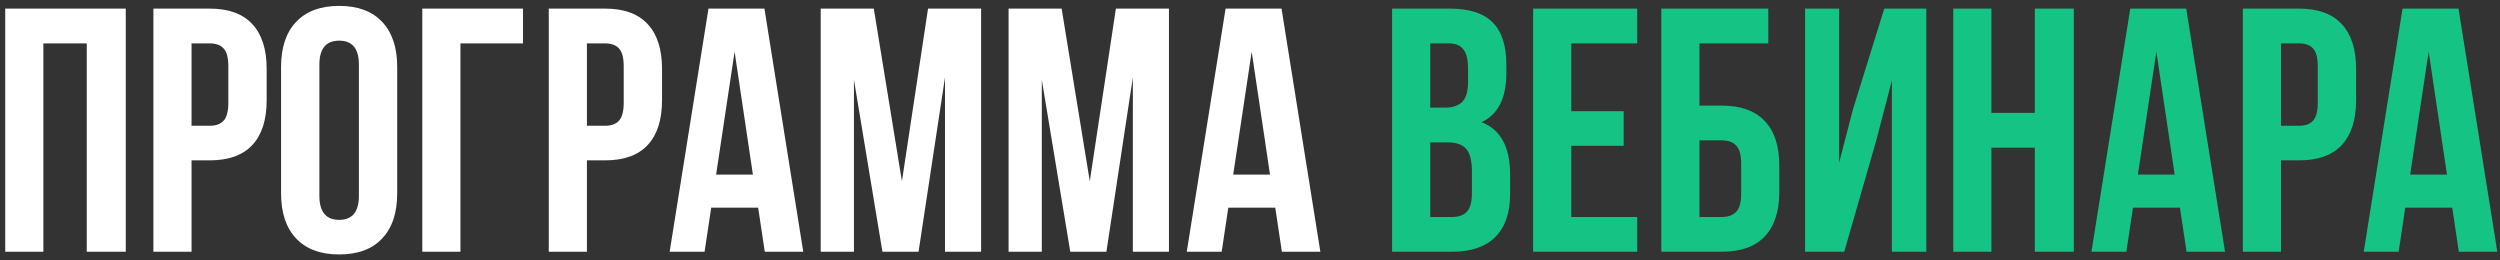 <?xml version="1.0" encoding="UTF-8"?> <svg xmlns="http://www.w3.org/2000/svg" width="288" height="30" viewBox="0 0 288 30" fill="none"><rect x="0" y="0" width="288" height="30" fill="#333333" stroke="none"/> <path d="M0.602 29V0.992H14.488V29H9.996V4.996H4.996V29H0.602ZM17.672 29V0.992H24.156C26.331 0.992 27.965 1.585 29.059 2.77C30.165 3.954 30.719 5.673 30.719 7.926V11.559C30.719 13.811 30.165 15.53 29.059 16.715C27.965 17.887 26.331 18.473 24.156 18.473H22.066V29H17.672ZM22.066 14.488H24.156C24.885 14.488 25.426 14.287 25.777 13.883C26.129 13.479 26.305 12.796 26.305 11.832V7.633C26.305 6.669 26.129 5.992 25.777 5.602C25.426 5.198 24.885 4.996 24.156 4.996H22.066V14.488ZM32.379 22.281V7.711C32.379 5.471 32.958 3.74 34.117 2.516C35.276 1.292 36.93 0.68 39.078 0.68C41.227 0.68 42.874 1.292 44.02 2.516C45.178 3.74 45.758 5.471 45.758 7.711V22.281C45.758 24.521 45.178 26.253 44.02 27.477C42.874 28.701 41.227 29.312 39.078 29.312C36.93 29.312 35.276 28.701 34.117 27.477C32.958 26.253 32.379 24.521 32.379 22.281ZM36.793 22.555C36.793 24.404 37.555 25.328 39.078 25.328C40.589 25.328 41.344 24.404 41.344 22.555V7.438C41.344 5.602 40.589 4.684 39.078 4.684C37.555 4.684 36.793 5.602 36.793 7.438V22.555ZM48.648 29V0.992H60.25V4.996H53.043V29H48.648ZM63.219 29V0.992H69.703C71.878 0.992 73.512 1.585 74.606 2.77C75.712 3.954 76.266 5.673 76.266 7.926V11.559C76.266 13.811 75.712 15.53 74.606 16.715C73.512 17.887 71.878 18.473 69.703 18.473H67.613V29H63.219ZM67.613 14.488H69.703C70.432 14.488 70.973 14.287 71.324 13.883C71.676 13.479 71.852 12.796 71.852 11.832V7.633C71.852 6.669 71.676 5.992 71.324 5.602C70.973 5.198 70.432 4.996 69.703 4.996H67.613V14.488ZM77.144 29L81.617 0.992H88.062L92.535 29H88.102L87.34 23.922H81.93L81.168 29H77.144ZM82.496 20.113H86.734L84.625 5.953L82.496 20.113ZM94.547 29V0.992H100.66L103.902 20.875L106.91 0.992H113.023V29H108.863V8.922L105.816 29H101.656L98.375 9.195V29H94.547ZM116.188 29V0.992H122.301L125.543 20.875L128.551 0.992H134.664V29H130.504V8.922L127.457 29H123.297L120.016 9.195V29H116.188ZM136.715 29L141.188 0.992H147.633L152.105 29H147.672L146.91 23.922H141.5L140.738 29H136.715ZM142.066 20.113H146.305L144.195 5.953L142.066 20.113Z" fill="white"></path> <path d="M160.367 29V0.992H167.008C169.26 0.992 170.908 1.52 171.949 2.574C173.004 3.629 173.531 5.25 173.531 7.438V8.434C173.531 11.298 172.581 13.18 170.68 14.078C172.867 14.925 173.961 16.923 173.961 20.074V22.359C173.961 24.521 173.395 26.168 172.262 27.301C171.129 28.434 169.469 29 167.281 29H160.367ZM164.762 24.996H167.281C168.049 24.996 168.622 24.788 169 24.371C169.378 23.954 169.566 23.245 169.566 22.242V19.801C169.566 18.525 169.345 17.639 168.902 17.145C168.473 16.65 167.75 16.402 166.734 16.402H164.762V24.996ZM164.762 12.398H166.48C167.353 12.398 168.01 12.177 168.453 11.734C168.896 11.279 169.117 10.517 169.117 9.449V7.887C169.117 6.884 168.941 6.155 168.59 5.699C168.238 5.23 167.672 4.996 166.891 4.996H164.762V12.398ZM176.617 29V0.992H188.609V4.996H181.012V12.809H187.047V16.793H181.012V24.996H188.609V29H176.617ZM191.383 29V0.992H203.707V4.996H195.777V12.164H198.336C200.523 12.164 202.177 12.757 203.297 13.941C204.417 15.113 204.977 16.826 204.977 19.078V22.086C204.977 24.338 204.417 26.057 203.297 27.242C202.177 28.414 200.523 29 198.336 29H191.383ZM195.777 24.996H198.336C199.078 24.996 199.638 24.794 200.016 24.391C200.393 23.987 200.582 23.31 200.582 22.359V18.805C200.582 17.854 200.393 17.177 200.016 16.773C199.638 16.37 199.078 16.168 198.336 16.168H195.777V24.996ZM207.945 29V0.992H211.871V18.727L213.473 12.555L217.066 0.992H221.91V29H217.945V9.273L216.148 16.168L212.457 29H207.945ZM225.016 29V0.992H229.41V13.004H234.41V0.992H238.902V29H234.41V17.008H229.41V29H225.016ZM240.934 29L245.406 0.992H251.852L256.324 29H251.891L251.129 23.922H245.719L244.957 29H240.934ZM246.285 20.113H250.523L248.414 5.953L246.285 20.113ZM258.375 29V0.992H264.859C267.034 0.992 268.668 1.585 269.762 2.77C270.868 3.954 271.422 5.673 271.422 7.926V11.559C271.422 13.811 270.868 15.53 269.762 16.715C268.668 17.887 267.034 18.473 264.859 18.473H262.77V29H258.375ZM262.77 14.488H264.859C265.589 14.488 266.129 14.287 266.48 13.883C266.832 13.479 267.008 12.796 267.008 11.832V7.633C267.008 6.669 266.832 5.992 266.48 5.602C266.129 5.198 265.589 4.996 264.859 4.996H262.77V14.488ZM272.301 29L276.773 0.992H283.219L287.691 29H283.258L282.496 23.922H277.086L276.324 29H272.301ZM277.652 20.113H281.891L279.781 5.953L277.652 20.113Z" fill="#15C384"></path> </svg> 
